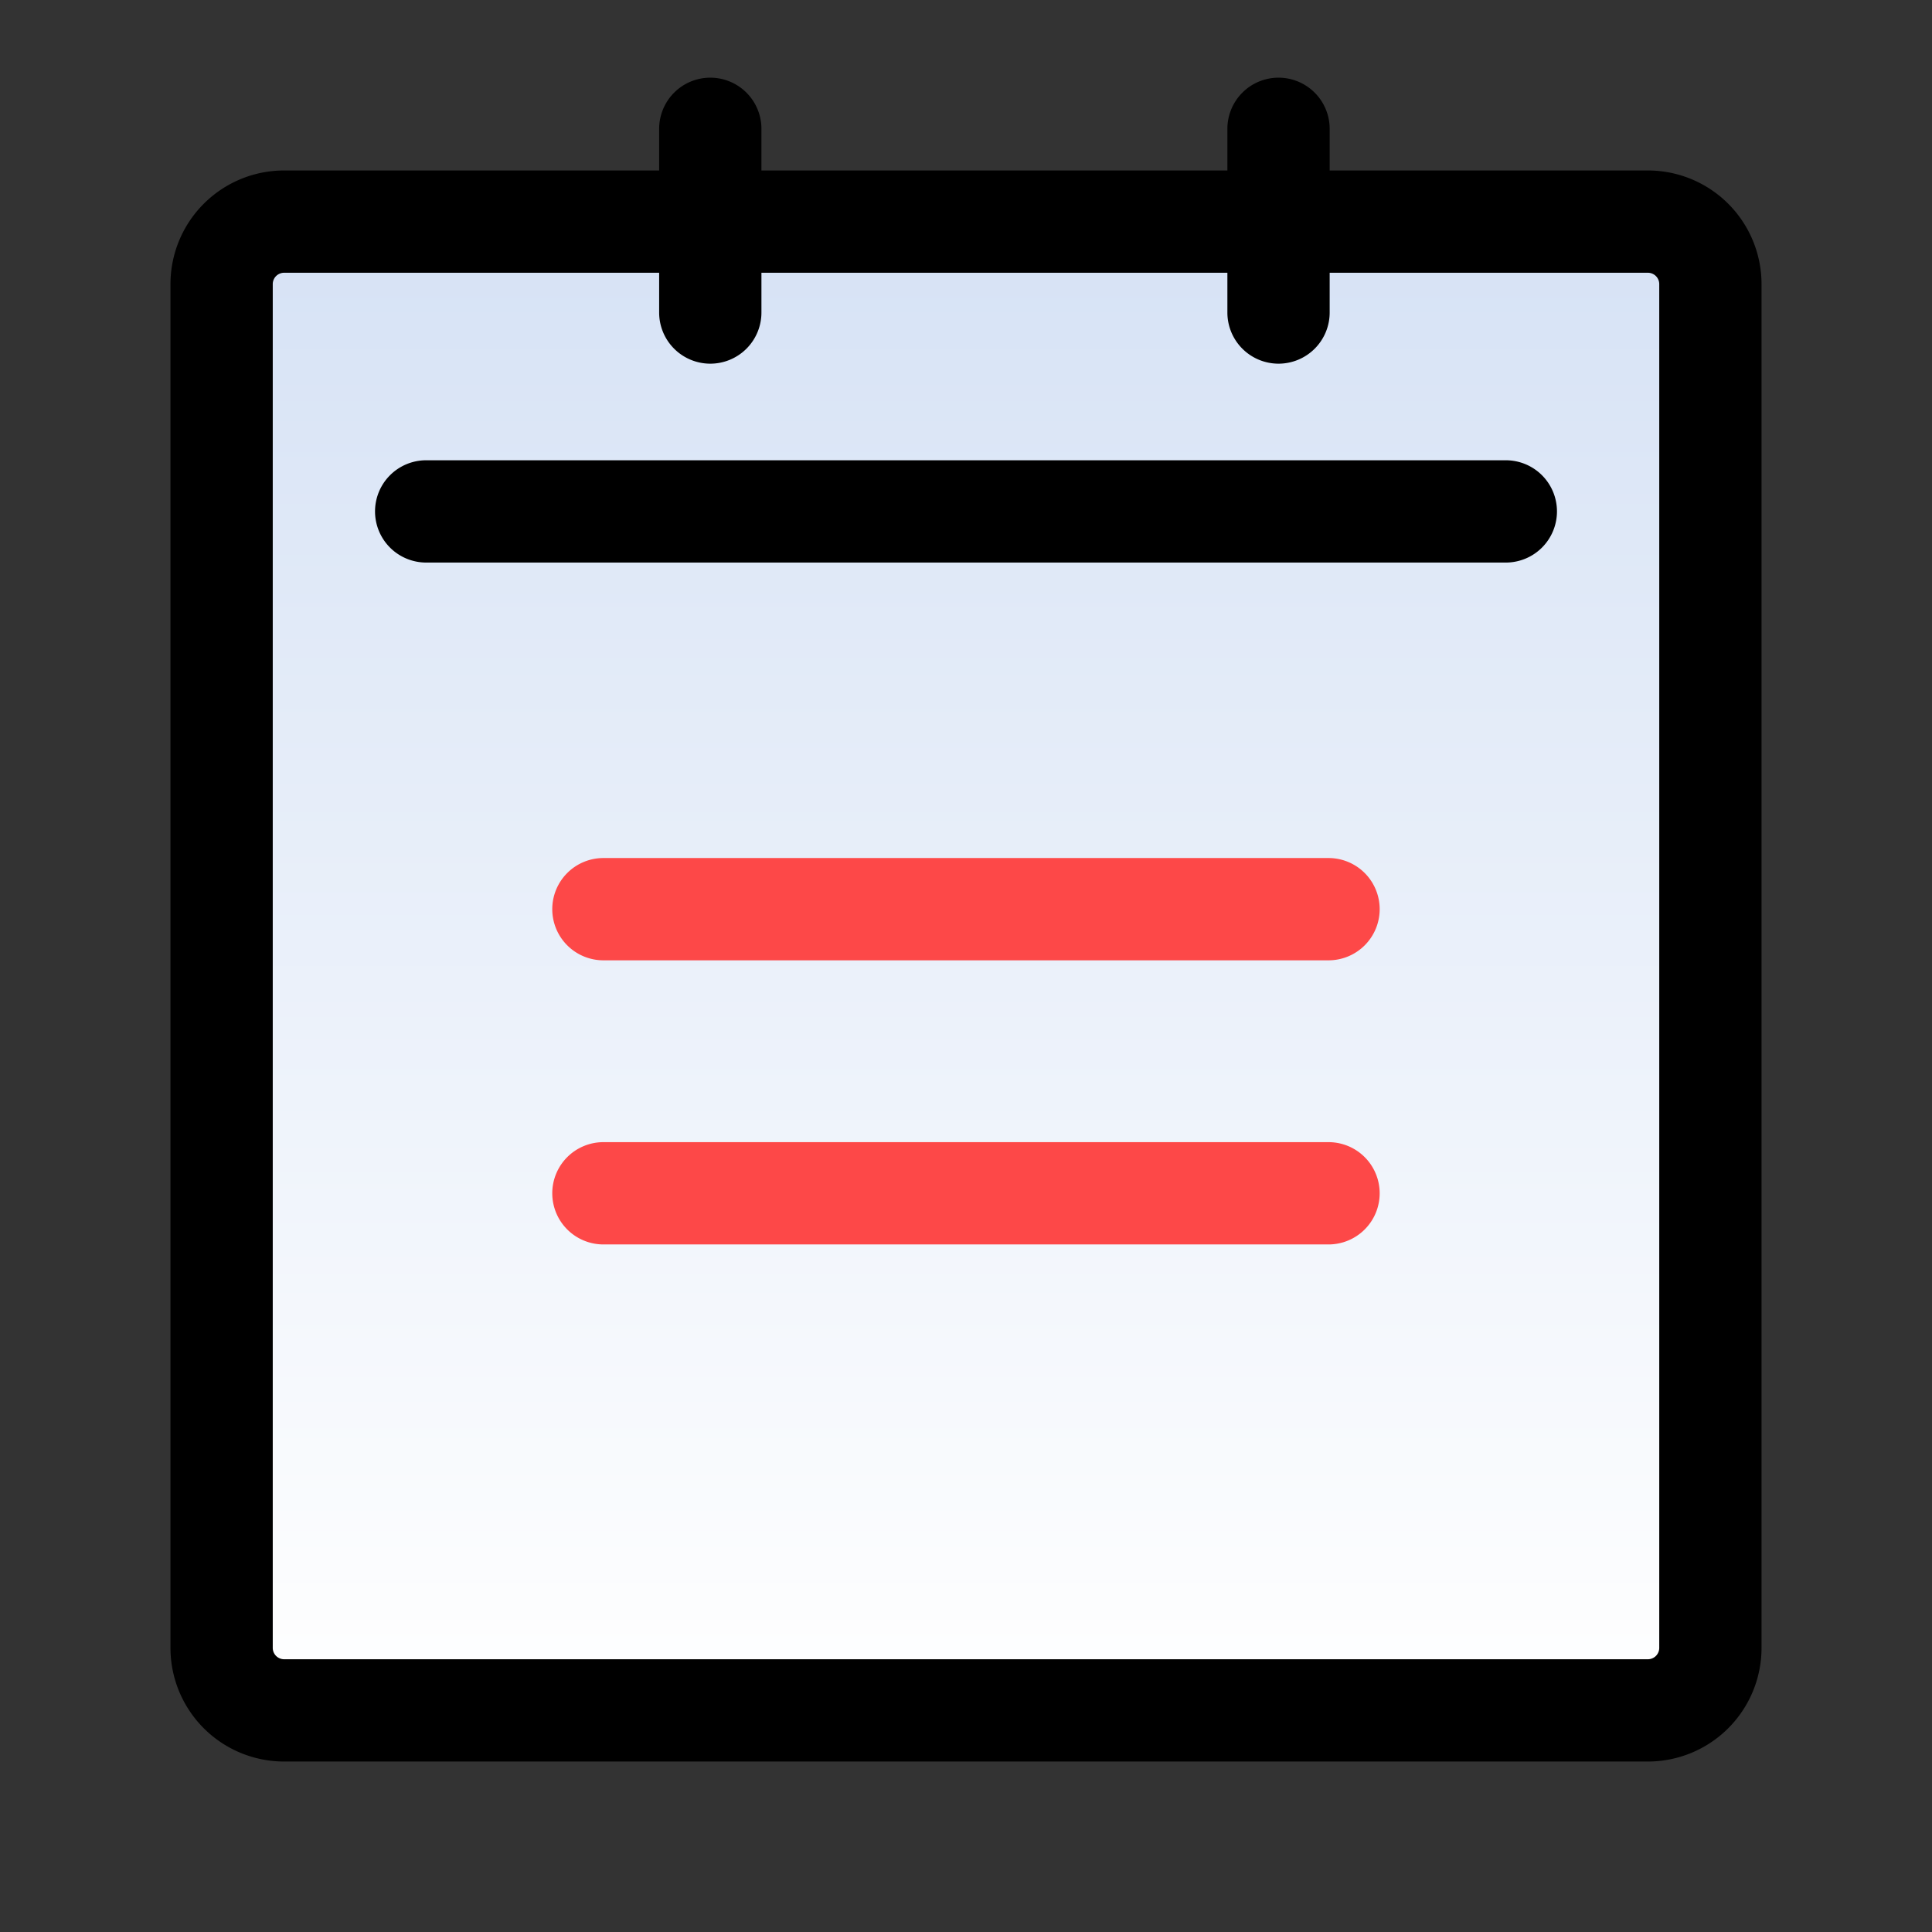 <svg xmlns="http://www.w3.org/2000/svg" xmlns:xlink="http://www.w3.org/1999/xlink" width="34" height="34" viewBox="0 0 34 34"><rect x="0" y="0" width="34" height="34" fill="#333333" stroke="none"/><defs><style>.a{fill:#fff;opacity:0;}.b{fill:url(#a);}.c{fill:#fd4848;}</style><linearGradient id="a" x1="0.5" x2="0.5" y2="1" gradientUnits="objectBoundingBox"><stop offset="0" stop-color="#d6e2f5"/><stop offset="1" stop-color="#fff"/></linearGradient></defs><g transform="translate(-523 -5414)"><rect class="a" width="34" height="34" transform="translate(523 5414)"/><rect class="b" width="26" height="26" transform="translate(527 5418)"/><path d="M2,1.8a.2.2,0,0,0-.2.2V26a.2.2,0,0,0,.2.2H26a.2.2,0,0,0,.2-.2V2a.2.2,0,0,0-.2-.2H2M2,0H26a2,2,0,0,1,2,2V26a2,2,0,0,1-2,2H2a2,2,0,0,1-2-2V2A2,2,0,0,1,2,0Z" transform="translate(526 5417)"/><path d="M19,.9H0A.9.9,0,0,1-.9,0,.9.9,0,0,1,0-.9H19a.9.9,0,0,1,.9.9A.9.9,0,0,1,19,.9Z" transform="translate(530.5 5423)"/><path class="c" d="M12.761.9H0A.9.9,0,0,1-.9,0,.9.9,0,0,1,0-.9H12.761a.9.9,0,0,1,.9.9A.9.9,0,0,1,12.761.9Z" transform="translate(533.619 5430)"/><path class="c" d="M12.761.9H0A.9.9,0,0,1-.9,0,.9.9,0,0,1,0-.9H12.761a.9.9,0,0,1,.9.9A.9.9,0,0,1,12.761.9Z" transform="translate(533.619 5435)"/><path d="M0,4.133a.9.9,0,0,1-.9-.9V0A.9.9,0,0,1,0-.9.9.9,0,0,1,.9,0V3.233A.9.9,0,0,1,0,4.133Z" transform="translate(535.5 5416.267)"/><path d="M0,4.133a.9.9,0,0,1-.9-.9V0A.9.9,0,0,1,0-.9.9.9,0,0,1,.9,0V3.233A.9.9,0,0,1,0,4.133Z" transform="translate(545.5 5416.267)"/></g></svg>